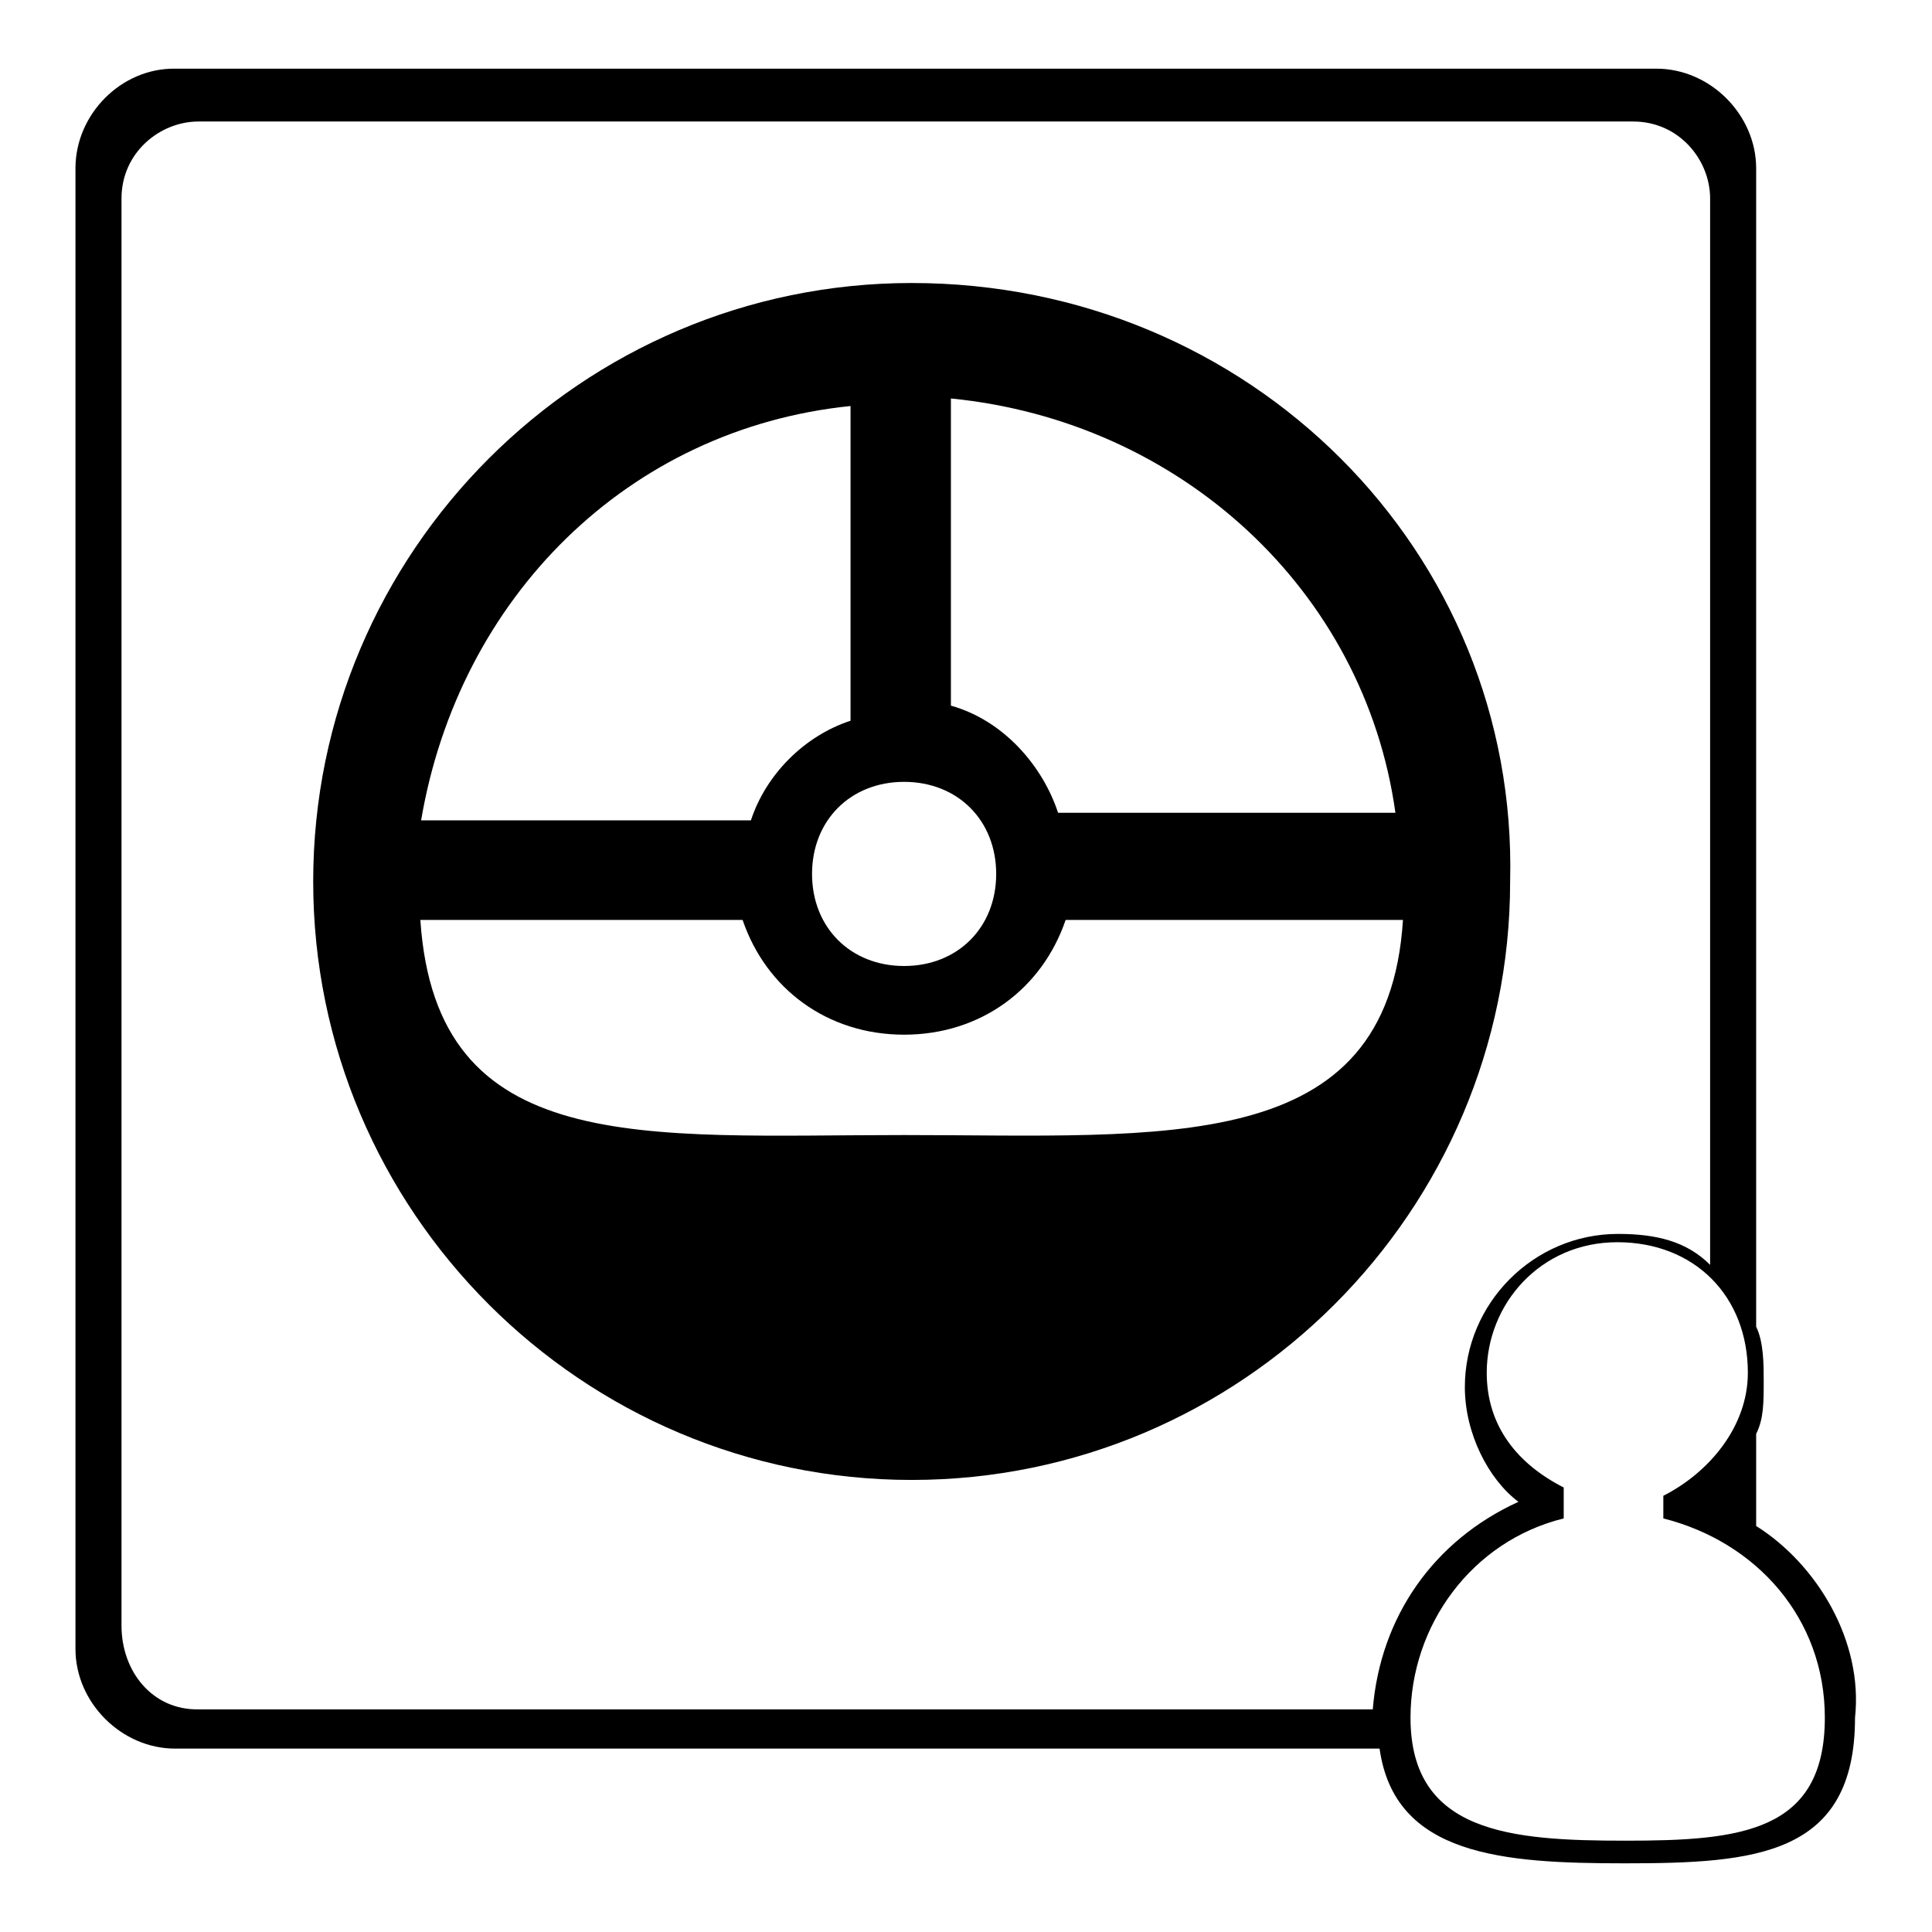 <?xml version="1.0" encoding="utf-8"?>
<!-- Svg Vector Icons : http://www.onlinewebfonts.com/icon -->
<!DOCTYPE svg PUBLIC "-//W3C//DTD SVG 1.1//EN" "http://www.w3.org/Graphics/SVG/1.1/DTD/svg11.dtd">
<svg version="1.1" xmlns="http://www.w3.org/2000/svg" xmlns:xlink="http://www.w3.org/1999/xlink" x="0px" y="0px" viewBox="0 0 256 256" enable-background="new 0 0 256 256" xml:space="preserve">
<g><g><path fill="#000000" d="M120.8,37.5c-43.7,0-79.3,35.6-79.3,79.3c0,43.7,35.6,79.3,79.3,79.3c43.7,0,79.3-35.6,79.3-79.3C201.2,73.1,165.6,37.5,120.8,37.5z M185.9,117.8c0,1,0,1,0,1v-3.1C185.9,116.8,185.9,117.8,185.9,117.8z M184.9,107.7h-44.7c-2-6.1-7.1-12.2-14.2-14.2V52.8C156.4,55.8,180.8,78.2,184.9,107.7z M132,115.8c0,7.1-5.1,12.2-12.2,12.2s-12.2-5.1-12.2-12.2s5.1-12.2,12.2-12.2C126.9,103.6,132,108.7,132,115.8z M112.7,53.8v41.7c-6.1,2-11.2,7.1-13.2,13.2H55.8C60.8,79.2,83.2,56.8,112.7,53.8z M119.8,150.4c-34.6,0-62,3.1-64.1-28.5h42.7c3.1,9.1,11.2,15.2,21.4,15.2c10.2,0,18.3-6.1,21.4-15.2h44.7C183.9,153.4,154.4,150.4,119.8,150.4z"/><path fill="#000000" d="M232.7,202.2V190c1-2,1-4.1,1-7.1c0-2,0-5.1-1-7.1V22.3c0-7.1-6.1-13.2-13.2-13.2H23.2C16.1,9,10,15.1,10,22.3v196.2c0,7.1,6.1,13.2,13.2,13.2h159.6c2,14.2,16.3,15.2,32.5,15.2c17.3,0,30.5-1,30.5-19.3C246.9,217.5,240.8,207.3,232.7,202.2z M16.1,215.4V26.3c0-6.1,5.1-10.2,10.2-10.2h190.1c6.1,0,10.2,5.1,10.2,10.2v141.3c-3.1-3.1-7.1-4.1-12.2-4.1c-11.2,0-20.3,9.2-20.3,20.3c0,6.1,3.1,12.2,7.1,15.2c-11.2,5.1-18.3,15.2-19.3,27.5H26.3C20.2,226.6,16.1,221.5,16.1,215.4z M241.8,227.6c0,15.2-11.2,16.3-26.4,16.3s-28.5-1-28.5-16.3c0-12.2,8.1-23.4,20.3-26.4v-4.1c-6.1-3.1-10.2-8.1-10.2-15.2c0-9.1,7.1-17.3,17.3-17.3s17.3,7.1,17.3,17.3c0,7.1-5.1,13.2-11.2,16.3v3C232.7,204.3,241.8,214.4,241.8,227.6z"/></g></g>
</svg>